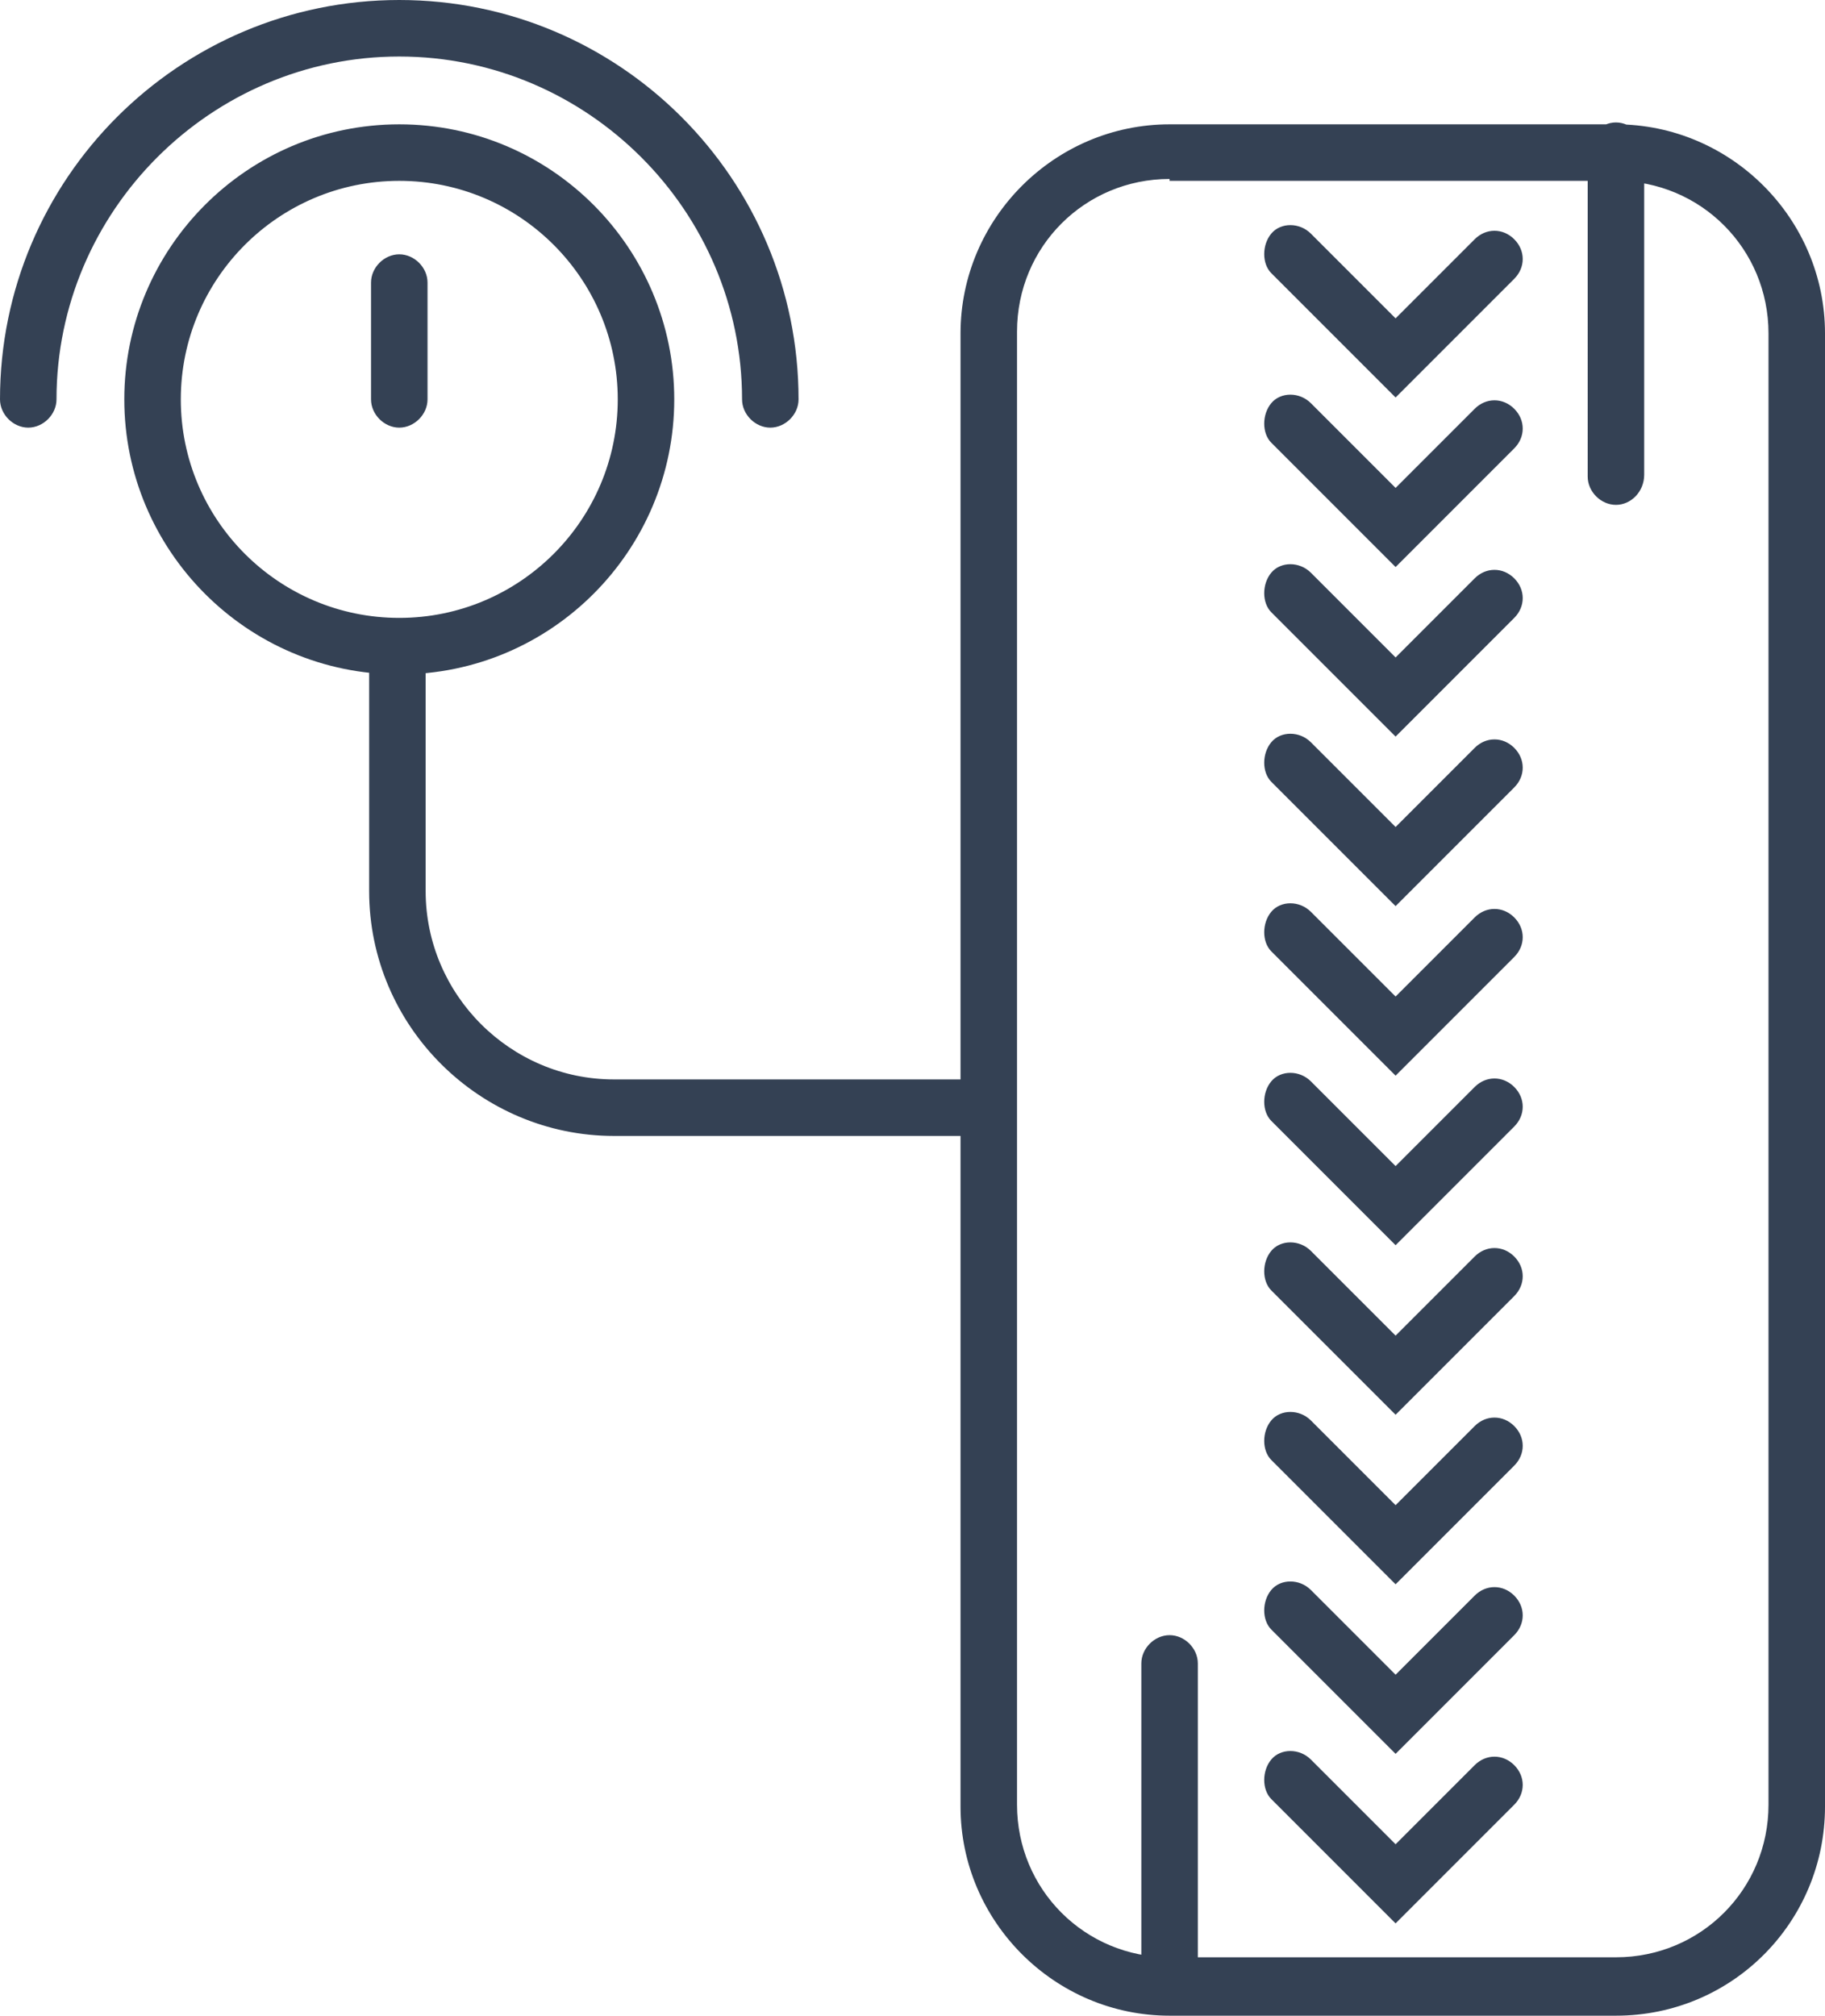 <svg viewBox="0 0 96.9 107" xmlns="http://www.w3.org/2000/svg"><path d="M85.8 107H62.1C56 107 51 102 51 95.9V17.7c0-6.1 5-11.1 11.1-11.1h23.7c6.1 0 11.1 5 11.1 11.1v78.2c0 6.1-4.9 11.1-11.1 11.1zM62.1 9.5c-4.5 0-8.1 3.6-8.1 8.1v78.2c0 4.5 3.6 8.1 8.1 8.1h23.7c4.5 0 8.1-3.6 8.1-8.1V17.7c0-4.5-3.6-8.1-8.1-8.1H62.1zm12 29.6l-6.6-6.6c-.5-.5-.5-1.5 0-2.1s1.5-.6 2.1 0l4.5 4.5 4.2-4.2c.6-.6 1.5-.6 2.1 0s.6 1.5 0 2.1zm0 9l-6.6-6.6c-.5-.5-.5-1.5 0-2.1s1.5-.6 2.1 0l4.5 4.5 4.2-4.2c.6-.6 1.5-.6 2.1 0s.6 1.5 0 2.1zm0 9l-6.6-6.6c-.5-.5-.5-1.5 0-2.1s1.5-.6 2.1 0l4.5 4.5 4.2-4.2c.6-.6 1.5-.6 2.1 0s.6 1.5 0 2.1zm0 9l-6.6-6.6c-.5-.5-.5-1.5 0-2.1s1.5-.6 2.1 0l4.5 4.5 4.2-4.2c.6-.6 1.5-.6 2.1 0s.6 1.5 0 2.1zm0 9l-6.6-6.6c-.5-.5-.5-1.5 0-2.1s1.5-.6 2.1 0l4.5 4.5 4.2-4.2c.6-.6 1.5-.6 2.1 0s.6 1.5 0 2.1zm0-54l-6.6-6.6c-.5-.5-.5-1.5 0-2.1s1.5-.6 2.1 0l4.5 4.5 4.2-4.2c.6-.6 1.5-.6 2.1 0s.6 1.5 0 2.1zm0 9l-6.6-6.6c-.5-.5-.5-1.5 0-2.1s1.5-.6 2.1 0l4.5 4.5 4.2-4.2c.6-.6 1.5-.6 2.1 0s.6 1.5 0 2.1zm0 9l-6.6-6.6c-.5-.5-.5-1.5 0-2.1s1.5-.6 2.1 0l4.5 4.5 4.2-4.2c.6-.6 1.5-.6 2.1 0s.6 1.5 0 2.1zm0 54l-6.6-6.6c-.5-.5-.5-1.5 0-2.1s1.5-.6 2.1 0l4.5 4.5 4.2-4.2c.6-.6 1.5-.6 2.1 0s.6 1.5 0 2.1zm0 9l-6.6-6.6c-.5-.5-.5-1.5 0-2.1s1.5-.6 2.1 0l4.5 4.5 4.2-4.2c.6-.6 1.5-.6 2.1 0s.6 1.5 0 2.1zm0-18l-6.6-6.6c-.5-.5-.5-1.5 0-2.1s1.5-.6 2.1 0l4.5 4.5 4.2-4.2c.6-.6 1.5-.6 2.1 0s.6 1.5 0 2.1zm0 9l-6.6-6.6c-.5-.5-.5-1.5 0-2.1s1.5-.6 2.1 0l4.5 4.5 4.2-4.2c.6-.6 1.5-.6 2.1 0s.6 1.5 0 2.1zM52.5 60.3H32.6c-7.1 0-13-5.8-13-13v-13c0-.8.7-1.5 1.5-1.5s1.5.7 1.5 1.5v13c0 5.5 4.5 10 10 10h19.9c.8 0 1.5.7 1.5 1.5s-.7 1.5-1.5 1.5zM21.2 35.8c-8.1 0-14.6-6.6-14.6-14.6S13.1 6.6 21.2 6.6s14.6 6.6 14.6 14.6-6.5 14.6-14.6 14.6zm0-26.2c-6.4 0-11.6 5.2-11.6 11.6s5.2 11.6 11.6 11.6 11.6-5.2 11.6-11.6S27.6 9.6 21.2 9.6zm19.7 13.1c-.8 0-1.5-.7-1.5-1.5 0-10-8.2-18.2-18.2-18.2S3 11.2 3 21.2c0 .8-.7 1.5-1.5 1.5S0 22 0 21.2C0 9.5 9.5 0 21.2 0s21.2 9.5 21.2 21.2c0 .8-.7 1.5-1.5 1.5zm-19.7 0c-.8 0-1.5-.7-1.5-1.5V15c0-.8.7-1.5 1.5-1.5s1.5.7 1.5 1.5v6.2c0 .8-.7 1.5-1.5 1.5zm64.6 4.1c-.8 0-1.5-.7-1.5-1.5V8c0-.8.7-1.5 1.5-1.5s1.5.7 1.5 1.5v17.2c0 .9-.7 1.6-1.5 1.6zM62.1 107c-.8 0-1.5-.7-1.5-1.5V88.3c0-.8.7-1.5 1.5-1.5s1.5.7 1.5 1.5v17.2c0 .8-.6 1.5-1.5 1.5z" fill="#344154"/></svg>
